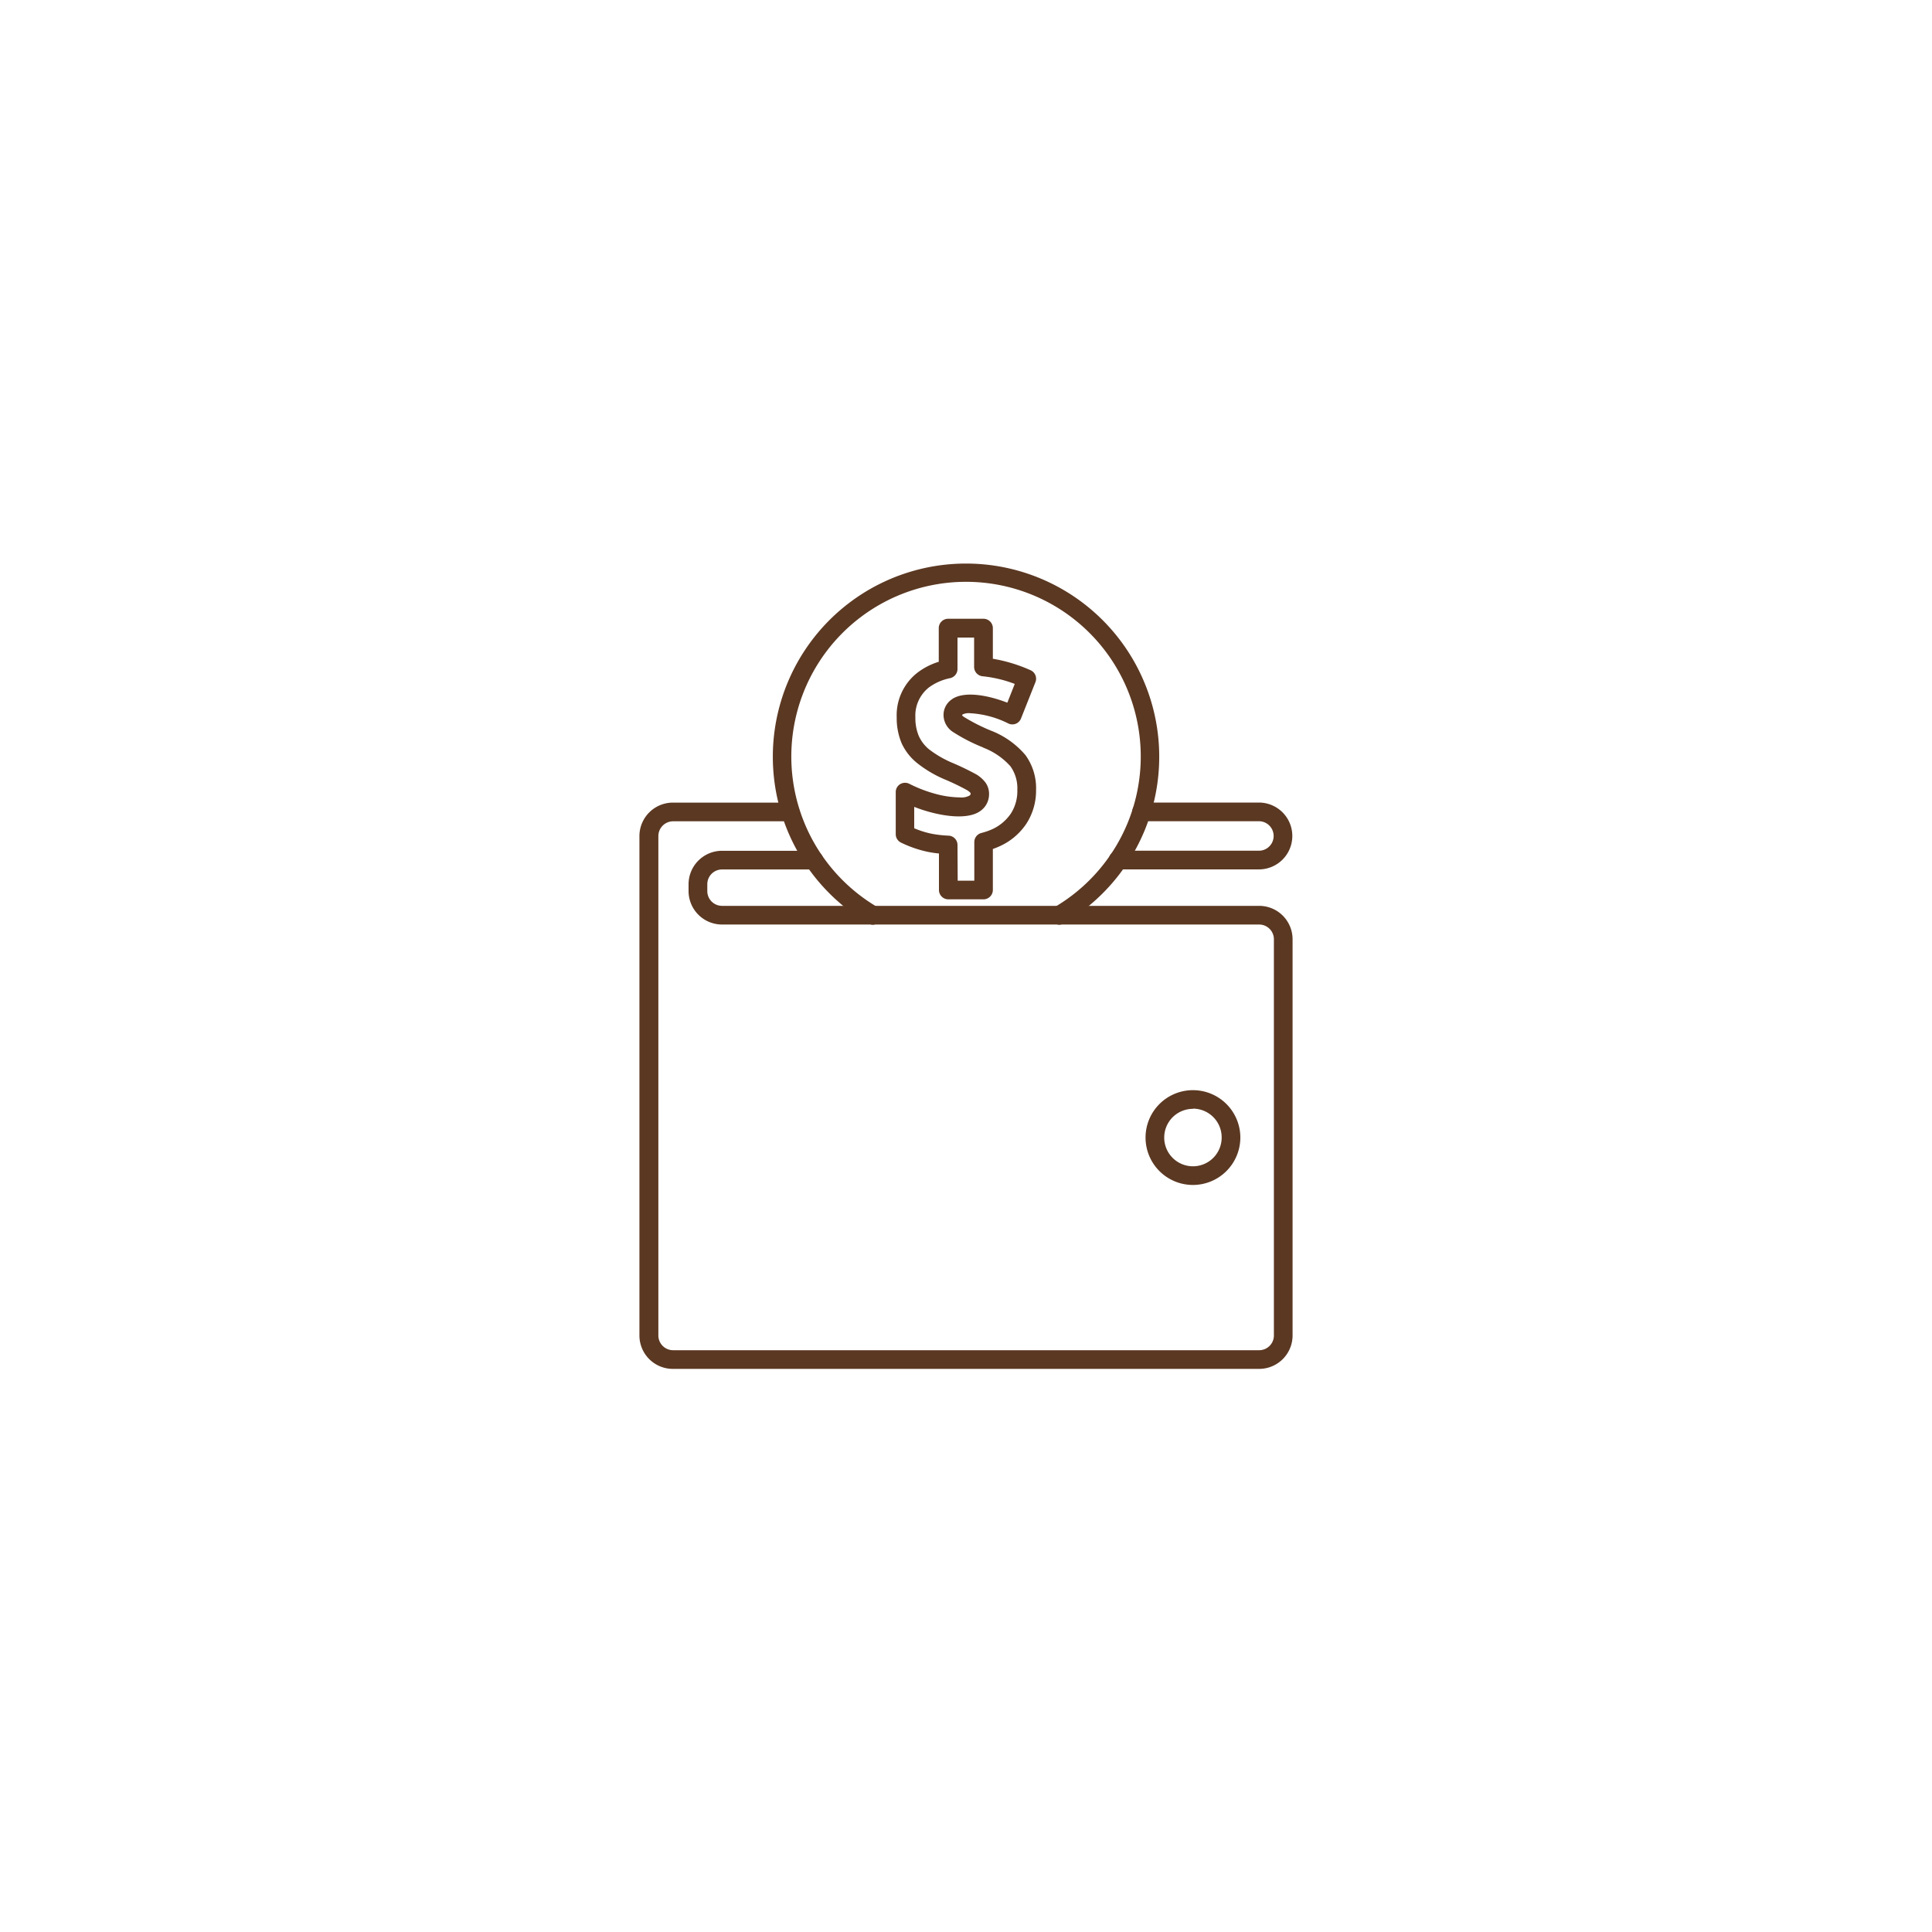 <svg xmlns:xlink="http://www.w3.org/1999/xlink" xmlns="http://www.w3.org/2000/svg" id="Layer_1" data-name="Layer 1" viewBox="0 0 300 300" width="300"  height="300" ><defs><style>.cls-1{fill:#5b3822;}</style></defs><path class="cls-1" d="M195.48,212.07h-91a4.7,4.7,0,0,1-4.69-4.7V129.82a4.7,4.7,0,0,1,4.69-4.69h18.22a1,1,0,0,1,0,1.9H104.52a2.79,2.79,0,0,0-2.79,2.79v77.55a2.79,2.79,0,0,0,2.79,2.79h91a2.79,2.79,0,0,0,2.79-2.79V145.85a2.79,2.79,0,0,0-2.79-2.79h-31a.95.95,0,1,1,0-1.9h31a4.69,4.69,0,0,1,4.69,4.69v61.52A4.7,4.7,0,0,1,195.48,212.07Z" fill="#5B3822"></path><path class="cls-1" d="M195.48,212.56h-91a5.19,5.19,0,0,1-5.19-5.19V129.82a5.2,5.2,0,0,1,5.19-5.19h18.22a1.45,1.45,0,0,1,0,2.9H104.52a2.3,2.3,0,0,0-2.29,2.29v77.55a2.29,2.29,0,0,0,2.29,2.29h91a2.29,2.29,0,0,0,2.29-2.29V145.85a2.29,2.29,0,0,0-2.29-2.29h-31a1.45,1.45,0,0,1,0-2.9h31a5.19,5.19,0,0,1,5.19,5.19v61.52A5.19,5.19,0,0,1,195.48,212.56Zm-91-86.93a4.2,4.2,0,0,0-4.19,4.19v77.55a4.19,4.19,0,0,0,4.19,4.19h91a4.19,4.19,0,0,0,4.19-4.19V145.85a4.2,4.2,0,0,0-4.19-4.19h-31a.45.45,0,0,0,0,.9h31a3.29,3.29,0,0,1,3.29,3.29v61.52a3.29,3.29,0,0,1-3.29,3.29h-91a3.29,3.29,0,0,1-3.29-3.29V129.82a3.29,3.29,0,0,1,3.29-3.29h18.22a.45.45,0,0,0,.45-.45.45.45,0,0,0-.45-.45Z" fill="#5B3822"></path><path class="cls-1" d="M195.48,134.51H173.62a1,1,0,1,1,0-1.9h21.86a2.79,2.79,0,1,0,0-5.58H177.26a1,1,0,1,1,0-1.9h18.22a4.69,4.69,0,0,1,0,9.38Z" fill="#5B3822"></path><path class="cls-1" d="M195.48,135H173.61a1.45,1.45,0,0,1,0-2.9h21.87a2.29,2.29,0,1,0,0-4.58H177.26a1.45,1.45,0,1,1,0-2.9h18.22a5.19,5.19,0,0,1,0,10.38Zm-21.87-1.9a.45.45,0,0,0,0,.9h21.87a4.19,4.19,0,0,0,0-8.38H177.26a.45.45,0,0,0-.45.45.45.45,0,0,0,.45.45h18.22a3.29,3.29,0,1,1,0,6.58Z" fill="#5B3822"></path><path class="cls-1" d="M135.53,143.06H112.11a4.7,4.7,0,0,1-4.69-4.69V137.3a4.7,4.7,0,0,1,4.69-4.69h14.27a1,1,0,1,1,0,1.9H112.11a2.79,2.79,0,0,0-2.78,2.79v1.07a2.8,2.8,0,0,0,2.78,2.79h23.42a1,1,0,1,1,0,1.9Z" fill="#5B3822"></path><path class="cls-1" d="M135.53,143.56H112.11a5.2,5.2,0,0,1-5.19-5.19V137.3a5.2,5.2,0,0,1,5.19-5.19h14.27a1.45,1.45,0,1,1,0,2.9H112.11a2.29,2.29,0,0,0-2.28,2.29v1.07a2.29,2.29,0,0,0,2.28,2.29h23.42a1.45,1.45,0,0,1,0,2.9Zm-23.42-10.45a4.2,4.2,0,0,0-4.19,4.19v1.07a4.2,4.2,0,0,0,4.19,4.19h23.42a.45.45,0,0,0,0-.9H112.11a3.29,3.29,0,0,1-3.28-3.29V137.3a3.29,3.29,0,0,1,3.28-3.29h14.27a.45.45,0,0,0,0-.9Z" fill="#5B3822"></path><path class="cls-1" d="M185.24,183.47a6.86,6.86,0,1,1,6.86-6.86A6.87,6.87,0,0,1,185.24,183.47Zm0-11.82a5,5,0,1,0,5,5A5,5,0,0,0,185.24,171.65Z" fill="#5B3822"></path><path class="cls-1" d="M185.24,184a7.36,7.36,0,1,1,7.36-7.36A7.37,7.37,0,0,1,185.24,184Zm0-13.72a6.36,6.36,0,1,0,6.36,6.36A6.36,6.36,0,0,0,185.24,170.25Zm0,11.82a5.46,5.46,0,1,1,5.46-5.46A5.47,5.47,0,0,1,185.24,182.07Zm0-9.92a4.46,4.46,0,1,0,4.46,4.46A4.46,4.46,0,0,0,185.24,172.15Z" fill="#5B3822"></path><path class="cls-1" d="M135.53,143.07a1,1,0,0,1-.48-.13,29.53,29.53,0,1,1,29.91,0,.94.94,0,0,1-1.3-.33,1,1,0,0,1,.33-1.31,27.62,27.62,0,1,0-28,0,.94.94,0,0,1,.34,1.3A1,1,0,0,1,135.53,143.07Z" fill="#5B3822"></path><path class="cls-1" d="M135.53,143.57a1.43,1.43,0,0,1-.73-.2,30,30,0,1,1,30.41,0,1.45,1.45,0,0,1-2.14-1.61,1.47,1.47,0,0,1,.67-.89,27.13,27.13,0,1,0-27.47,0,1.45,1.45,0,0,1-.74,2.7ZM150,88.44a29,29,0,0,0-14.7,54.06.45.45,0,0,0,.62-.16A.45.45,0,0,0,136,142a.47.47,0,0,0-.21-.27,28.13,28.13,0,1,1,28.49,0,.45.45,0,0,0-.21.28.45.45,0,0,0,.05.34.43.43,0,0,0,.27.21.45.45,0,0,0,.34-.05A29,29,0,0,0,150,88.44Z" fill="#5B3822"></path><path class="cls-1" d="M152.75,139.15h-5.5a1,1,0,0,1-.95-1v-6.12a18.9,18.9,0,0,1-2.15-.3,17.34,17.34,0,0,1-4-1.39,1,1,0,0,1-.54-.86V123a.94.94,0,0,1,1.38-.85,20.79,20.79,0,0,0,4.16,1.6,15.12,15.12,0,0,0,3.89.57,3.1,3.1,0,0,0,1.82-.38.8.8,0,0,0,.37-.68.66.66,0,0,0-.12-.41,2.47,2.47,0,0,0-.72-.6,37.48,37.48,0,0,0-3.48-1.68,17.75,17.75,0,0,1-4.19-2.47,8.18,8.18,0,0,1-2.21-2.93,9.48,9.48,0,0,1-.72-3.83,7.87,7.87,0,0,1,3.09-6.58,10.31,10.31,0,0,1,3.44-1.67V97.53a1,1,0,0,1,.95-1h5.5a1,1,0,0,1,.95,1v5.19a23.14,23.14,0,0,1,6.15,1.81,1,1,0,0,1,.5,1.22l-2.24,5.63a.94.94,0,0,1-1.28.52,15.31,15.31,0,0,0-6.15-1.65,2.48,2.48,0,0,0-1.48.3.55.55,0,0,0-.28.48c0,.08,0,.33.45.67a28,28,0,0,0,4.28,2.18,13,13,0,0,1,5.21,3.67,8.26,8.26,0,0,1,1.55,5.11,8.93,8.93,0,0,1-1.43,5A9.38,9.38,0,0,1,154.9,131a11.68,11.68,0,0,1-1.2.45v6.73A1,1,0,0,1,152.75,139.15Zm-4.54-1.9h3.58v-6.5a1,1,0,0,1,.71-.92,9.79,9.79,0,0,0,1.62-.55,7.43,7.43,0,0,0,3.27-2.68,7,7,0,0,0,1.12-3.94,6.33,6.33,0,0,0-1.17-4,11.6,11.6,0,0,0-4.48-3.08h0a26.84,26.84,0,0,1-4.65-2.4A2.68,2.68,0,0,1,147,111a2.47,2.47,0,0,1,1-2c1.51-1.16,4.88-.86,8.67.73l1.54-3.86a20.65,20.65,0,0,0-5.59-1.4,1,1,0,0,1-.86-1V98.48h-3.58v5.38a1,1,0,0,1-.74.93A8.78,8.78,0,0,0,144,106.3a6,6,0,0,0-2.35,5.07,7.69,7.69,0,0,0,.56,3.07,6.31,6.31,0,0,0,1.71,2.25,16.53,16.53,0,0,0,3.74,2.18,39.67,39.67,0,0,1,3.7,1.8,4.24,4.24,0,0,1,1.24,1.08,2.51,2.51,0,0,1,.49,1.54A2.67,2.67,0,0,1,152,125.5c-1.38,1-4.23.94-7.33.12a22.18,22.18,0,0,1-3.15-1.1v4.4a15.27,15.27,0,0,0,3,1,19,19,0,0,0,2.76.32,1,1,0,0,1,.91.95Z" fill="#5B3822"></path><path class="cls-1" d="M152.74,139.65h-5.48a1.46,1.46,0,0,1-1.46-1.45v-5.67a16.25,16.25,0,0,1-1.75-.26,18,18,0,0,1-4.14-1.43,1.45,1.45,0,0,1-.82-1.31V123a1.44,1.44,0,0,1,.69-1.24,1.47,1.47,0,0,1,1.42-.05,21.27,21.27,0,0,0,4.06,1.56,15,15,0,0,0,3.76.55,2.65,2.65,0,0,0,1.52-.28c.16-.12.17-.18.17-.28s0-.11,0-.12a2.36,2.36,0,0,0-.59-.47,36.22,36.22,0,0,0-3.41-1.64,18.35,18.35,0,0,1-4.31-2.55A8.47,8.47,0,0,1,140,115.4a10.09,10.09,0,0,1-.76-4,8.37,8.37,0,0,1,3.29-7,10.61,10.61,0,0,1,3.24-1.64V97.53a1.46,1.46,0,0,1,1.46-1.45h5.48a1.46,1.46,0,0,1,1.46,1.45v4.76a24.21,24.21,0,0,1,5.85,1.78,1.44,1.44,0,0,1,.76,1.86l-2.24,5.64a1.44,1.44,0,0,1-1.95.78,15,15,0,0,0-5.94-1.6,2.2,2.2,0,0,0-1.18.19l-.09.09a.75.75,0,0,0,.26.27,28.63,28.63,0,0,0,4.18,2.13,13.33,13.33,0,0,1,5.41,3.82,8.73,8.73,0,0,1,1.65,5.41,9.43,9.43,0,0,1-1.51,5.25,9.83,9.83,0,0,1-4.29,3.56c-.28.13-.58.24-.91.36v6.37A1.46,1.46,0,0,1,152.74,139.65Zm-12.2-17.07a.5.5,0,0,0-.24.06.46.46,0,0,0-.21.39v6.5a.46.46,0,0,0,.26.41,17.54,17.54,0,0,0,3.91,1.36,17.73,17.73,0,0,0,2.09.28l.45,0v6.58a.46.46,0,0,0,.46.45h5.48a.46.46,0,0,0,.46-.45v-7.1l.35-.11a10.24,10.24,0,0,0,1.14-.43,8.79,8.79,0,0,0,3.87-3.19,8.43,8.43,0,0,0,1.35-4.71,7.75,7.75,0,0,0-1.45-4.81,12.57,12.57,0,0,0-5-3.51,32.17,32.17,0,0,1-4.38-2.24,1.36,1.36,0,0,1-.64-1.07,1.07,1.07,0,0,1,.47-.88,3,3,0,0,1,1.79-.4,15.93,15.93,0,0,1,6.36,1.69.43.43,0,0,0,.35,0,.46.46,0,0,0,.26-.25l2.23-5.64a.45.45,0,0,0-.23-.58,23,23,0,0,0-6-1.76l-.43-.06V97.53a.46.46,0,0,0-.46-.45h-5.48a.46.46,0,0,0-.46.45v6l-.36.1a9.87,9.87,0,0,0-3.27,1.59,7.38,7.38,0,0,0-2.9,6.18A9,9,0,0,0,141,115a7.52,7.52,0,0,0,2.08,2.75,17.41,17.41,0,0,0,4.07,2.4c1.91.86,3.1,1.43,3.54,1.7a3.24,3.24,0,0,1,.85.73,1.13,1.13,0,0,1,.22.71,1.27,1.27,0,0,1-.57,1.08,3.54,3.54,0,0,1-2.12.48,15.64,15.64,0,0,1-4-.59,20.87,20.87,0,0,1-4.25-1.64A.52.52,0,0,0,140.54,122.58Zm11.75,15.17h-4.58v-6.56a.45.45,0,0,0-.43-.45,19.55,19.55,0,0,1-2.84-.33,15.61,15.61,0,0,1-3.15-1l-.3-.13v-5.49l.7.3a20.78,20.78,0,0,0,3.08,1.07c3.16.85,5.74.83,6.9,0a2.17,2.17,0,0,0,.94-1.81,2,2,0,0,0-.39-1.24,4.15,4.15,0,0,0-1.1-1c-.47-.29-1.7-.89-3.65-1.76a17.21,17.21,0,0,1-3.86-2.26,6.88,6.88,0,0,1-1.84-2.43,8.3,8.3,0,0,1-.6-3.27,6.48,6.48,0,0,1,2.54-5.47,9.46,9.46,0,0,1,3.64-1.6.46.46,0,0,0,.36-.44V98h4.58v5.58a.46.46,0,0,0,.41.45,20.9,20.9,0,0,1,5.72,1.44l.46.18-1.9,4.79-.47-.19c-3.62-1.52-6.83-1.82-8.17-.79a1.93,1.93,0,0,0-.82,1.59,2.21,2.21,0,0,0,1,1.78,31.81,31.81,0,0,0,4.52,2.33l0,0a11.94,11.94,0,0,1,4.67,3.23,6.79,6.79,0,0,1,1.27,4.27,7.42,7.42,0,0,1-1.2,4.21,8,8,0,0,1-3.48,2.87,11.6,11.6,0,0,1-1.7.57.47.47,0,0,0-.34.44Zm-3.58-1h2.58v-6a1.46,1.46,0,0,1,1.08-1.4,10.73,10.73,0,0,0,1.55-.52,7,7,0,0,0,3.05-2.51,6.44,6.44,0,0,0,1-3.66,5.86,5.86,0,0,0-1.07-3.67,10.84,10.84,0,0,0-4.18-2.88h0l-.12-.07a27,27,0,0,1-4.7-2.43,3.18,3.18,0,0,1-1.39-2.58,2.93,2.93,0,0,1,1.21-2.38c1.58-1.22,4.88-1,8.7.46l1.15-2.91a19.39,19.39,0,0,0-5-1.19,1.46,1.46,0,0,1-1.31-1.45V99h-2.58v4.88a1.46,1.46,0,0,1-1.13,1.42,8.38,8.38,0,0,0-3.26,1.41,5.55,5.55,0,0,0-2.15,4.68,7.22,7.22,0,0,0,.52,2.87,5.7,5.7,0,0,0,1.57,2.07,16.29,16.29,0,0,0,3.62,2.11,41.32,41.32,0,0,1,3.77,1.82,5,5,0,0,1,1.38,1.22,3,3,0,0,1,.58,1.83,3.15,3.15,0,0,1-1.34,2.61c-1.43,1.06-4.26,1.13-7.76.2a22.5,22.5,0,0,1-2.52-.83v3.32a13.9,13.9,0,0,0,2.65.84,17.56,17.56,0,0,0,2.69.31,1.45,1.45,0,0,1,1.38,1.45Z" fill="#5B3822"></path><path class="cls-1" d="M164.47,143.06H135.53a1,1,0,0,1,0-1.9h28.94a1,1,0,1,1,0,1.9Z" fill="#5B3822"></path><path class="cls-1" d="M164.47,143.56H135.53a1.45,1.45,0,0,1,0-2.9h28.94a1.45,1.45,0,0,1,0,2.9Zm-28.94-1.9a.45.45,0,1,0,0,.9h28.94a.45.45,0,0,0,0-.9Z" fill="#5B3822"></path></svg>